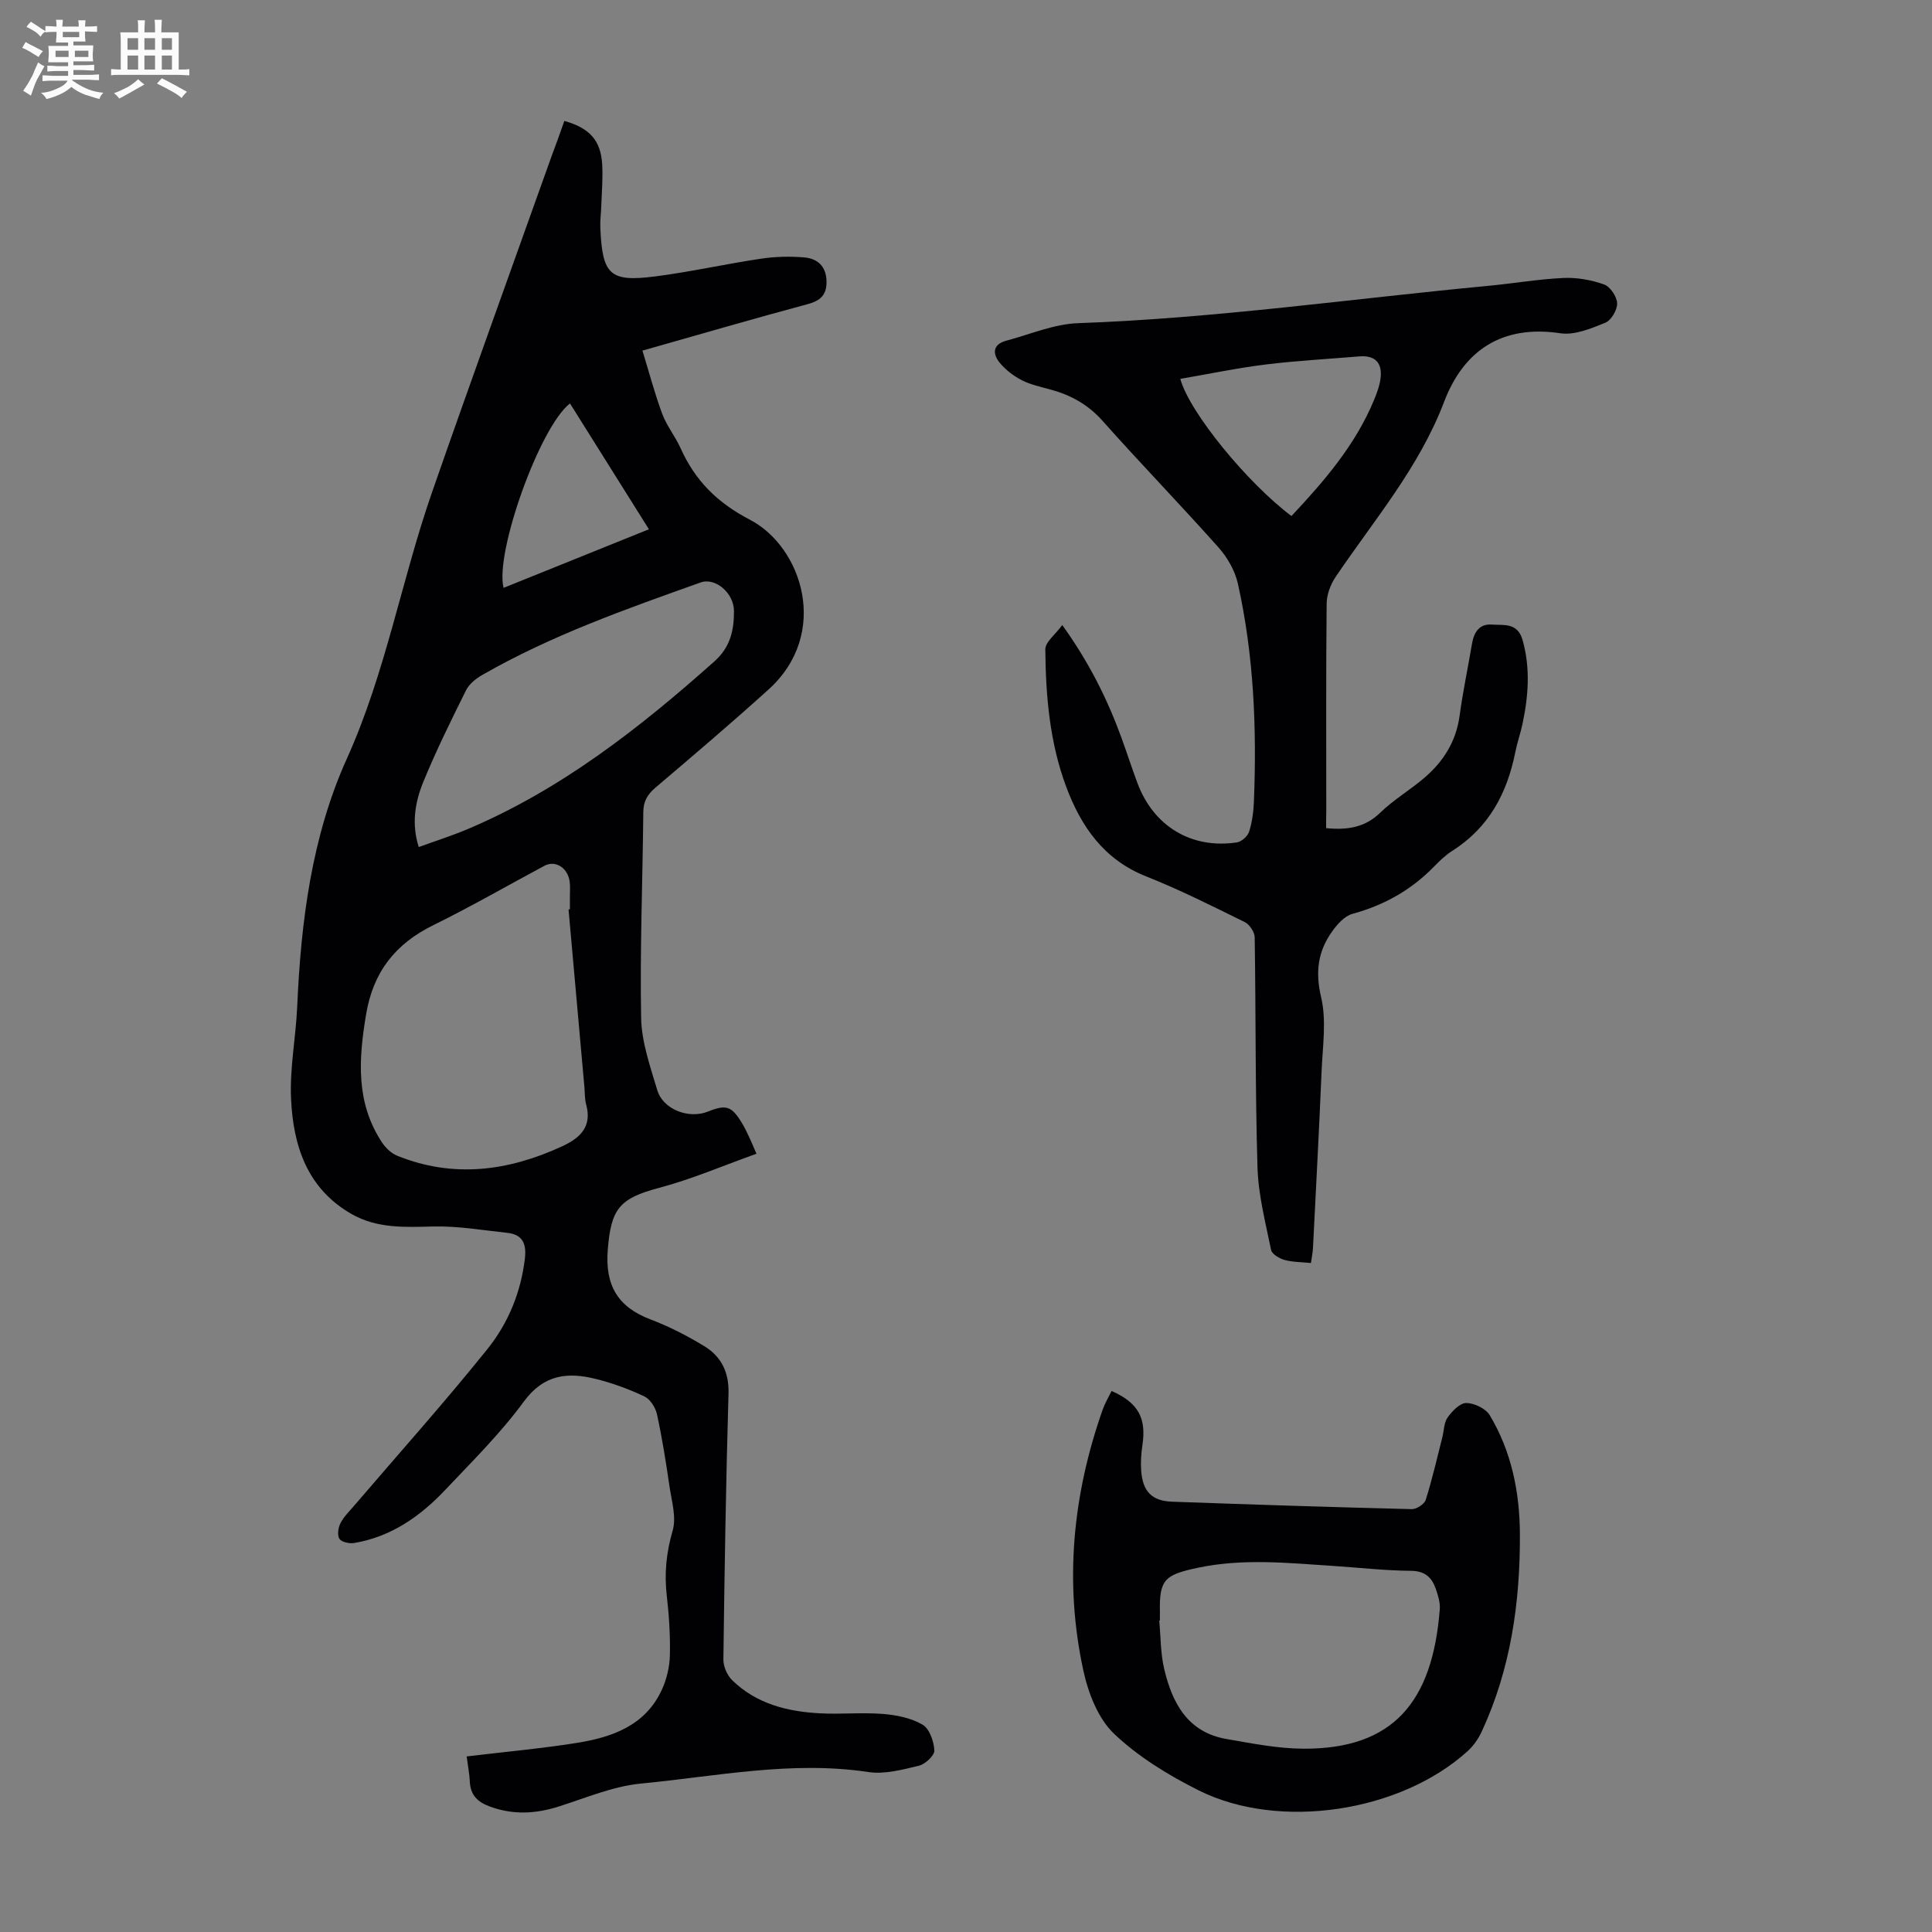 <svg enable-background="new 0 0 400 400" viewBox="0 0 400 400" xmlns="http://www.w3.org/2000/svg"><rect x="0" y="0" width="400" height="400" fill="#808080" stroke="none"/><path d="m6.8 9.5c.6.3 1.3.7 2.1 1.1-.4.4-.7.8-.9 1.2-.7-.4-1.3-.8-1.8-1.1s-1.1-.6-1.6-.8c.2-.4.5-.8.7-1.2.4.2.8.5 1.5.8zm.9 6.9c-.3.6-.5 1.1-.7 1.7s-.4 1.1-.6 1.7c-.6-.4-1.1-.7-1.6-1 .7-1 1.2-1.8 1.5-2.4.3-.5.6-1.1.8-1.7.3-.6.5-1.2.8-1.8.3.3.8.6 1.3.8-.7 1.3-1.2 2.2-1.5 2.7zm.1-11c.4.3 1 .7 1.7 1.1-.5.2-.8.6-1.1 1.1-.5-.6-1-1-1.4-1.2s-.9-.6-1.5-.8c.2-.4.5-.7.9-1.1.5.3.9.6 1.4.9zm10.5 13.1c1 .4 2 .6 3.1.7-.4.4-.7.8-.8 1.3-.9-.2-1.9-.6-3-.9-1-.4-2-.9-2.8-1.6-.5.4-1.1.9-1.9 1.3s-1.9.9-3.3 1.2c-.1-.3-.5-.8-1.1-1.3 1 0 2.1-.3 3.2-.8 1.2-.5 1.9-1 2.3-1.7h-3.2c-.4 0-1 0-2 .1v-1.2c1 0 1.7.1 2 .1h3.3v-1h-2.3c-.2 0-.9 0-2 .1v-1.2c1.2 0 1.9.1 2 .1h2.3v-.8h-4.1c0-.7.1-1.2.1-1.6 0-.5 0-1.1-.1-1.8h4.1v-.7h-2.5c0-.6.1-1.1.1-1.6v-.6h-.5c-.4 0-1 0-1.8.1v-1.3c1.2 0 1.9.1 2.1.1h.2c0-.3 0-.8-.1-1.4h1.4c0 .6-.1 1-.1 1.4h3.4c0-.4 0-.8-.1-1.3h1.5c0 .4-.1.9-.1 1.3.7 0 1.5 0 2.5-.1v1.2c-1 0-1.8-.1-2.5-.1v.6c0 .3 0 .8.1 1.5h-2.5v.8h4.1c0 .7-.1 1.3-.1 1.8s0 1 .1 1.5h-4.1v.8h1.4c.8 0 1.8 0 2.9-.1v1.2c-1 0-1.9-.1-2.8-.1h-1.5v1h3.2c.3 0 1 0 2.1-.1v1.2c-1.1 0-1.8-.1-2.1-.1h-3.4l-.1.1c1.4 1 2.4 1.5 3.4 1.9zm-4.1-6.7v-1.3h-2.7v1.3zm2.2-4.1v-1.1h-3.4v1.1zm1.9 4.1v-1.3h-2.8v1.3z" fill="#fafbfa"/><path d="m37 6.7v2.3 5.4c1 0 1.8 0 2.2-.1v1.3c-.6 0-1.5-.1-2.5-.1h-11.9c-.7 0-1.3 0-1.8.1v-1.3c.5 0 1.1.1 2 .1v-5.2c0-1 0-1.8-.1-2.5h3.7c0-1.3 0-2.1-.1-2.5h1.5c0 .4-.1 1.3-.1 2.5h2.2c0-1.2 0-2.1-.1-2.6h1.5c0 .4-.1 1.3-.1 2.6zm-12.3 13.7c-.3-.4-.7-.8-1.1-1.1 1.1-.4 2.1-.9 2.9-1.3.8-.5 1.5-1 2.1-1.6.4.4.9.8 1.3 1.1-2.5 1.4-4.2 2.4-5.2 2.9zm3.9-10.1v-2.4h-2.2v2.4zm0 4.1v-2.9h-2.2v2.9zm3.5-4.1v-2.4h-2.2v2.4zm0 4.1v-2.9h-2.2v2.9zm.4 2.9 1-1.1c.6.3 1.4.7 2.5 1.3s2 1.1 2.7 1.5c-.4.4-.8.8-1.1 1.3-.8-.8-2.5-1.7-5.1-3zm3.1-7v-2.4h-2.1v2.4zm0 4.1v-2.9h-2.1v2.9z" fill="#fafbfa"/><g fill="#010103"><path d="m116.84 25.04c5.25 1.46 7.56 4.05 7.84 9.04.16 2.89-.1 5.81-.2 8.72-.05 1.45-.25 2.91-.19 4.35.42 9.78 1.95 11.29 11.44 10.07 7.31-.94 14.53-2.58 21.82-3.66 2.95-.44 6.03-.52 9-.26 2.66.23 4.48 1.79 4.57 4.85.08 2.82-1.15 4.08-3.9 4.82-11.21 3.01-22.36 6.26-34.21 9.62 1.38 4.5 2.53 8.88 4.1 13.1.93 2.49 2.69 4.65 3.79 7.09 3.02 6.72 7.57 11.29 14.39 14.84 10.72 5.59 16.71 23.51 3.78 35.18-7.64 6.9-15.49 13.58-23.34 20.25-1.66 1.41-2.52 2.82-2.54 5.07-.14 14.21-.71 28.42-.45 42.62.09 5.01 1.88 10.06 3.34 14.96 1.2 4.01 6.52 6.03 10.49 4.44 3.79-1.52 4.92-1.14 7.05 2.39.52.86.96 1.77 1.39 2.68.43.9.81 1.83 1.61 3.66-6.81 2.43-13.34 5.25-20.15 7.06-8.23 2.19-9.96 4.3-10.64 12.83-.58 7.32 2.04 11.84 8.87 14.42 3.84 1.45 7.56 3.37 11.07 5.5 3.55 2.15 5.19 5.4 5.06 9.85-.53 18.35-.83 36.71-1.06 55.06-.02 1.44.79 3.27 1.83 4.29 4.99 4.87 11.38 6.48 18.09 6.84 4.35.24 8.75-.21 13.08.13 2.82.22 5.85.83 8.23 2.22 1.44.83 2.35 3.46 2.45 5.34.06 1.03-1.88 2.84-3.19 3.16-3.42.82-7.12 1.82-10.49 1.31-15.89-2.39-31.46.89-47.09 2.39-5.79.56-11.43 2.99-17.07 4.77-4.75 1.5-9.36 1.74-14.12.01-2.61-.94-4.1-2.39-4.22-5.22-.07-1.54-.38-3.06-.65-5.18 7.71-.93 15.26-1.61 22.73-2.79 7.35-1.17 14.25-3.56 17.68-11.02 1-2.17 1.6-4.7 1.66-7.08.1-4.12-.17-8.29-.64-12.39-.54-4.63-.09-8.96 1.22-13.49.8-2.78-.22-6.14-.67-9.2-.72-4.98-1.51-9.96-2.58-14.87-.3-1.39-1.4-3.12-2.6-3.69-3.2-1.52-6.6-2.76-10.04-3.62-5.82-1.46-10.78-.98-14.94 4.7-4.81 6.56-10.68 12.36-16.29 18.3-5.16 5.46-11.18 9.67-18.8 10.96-.99.17-2.6-.17-3.07-.85-.49-.73-.27-2.31.2-3.23.69-1.36 1.85-2.48 2.86-3.66 9.23-10.79 18.71-21.37 27.59-32.43 4.27-5.32 6.91-11.7 7.74-18.7.37-3.14-.49-5.01-3.7-5.35-5.08-.54-10.17-1.43-15.24-1.31-5.88.14-11.63.46-16.96-2.59-9.22-5.28-12.06-14.15-12.51-23.82-.3-6.32.99-12.7 1.27-19.06.77-17.68 3.01-35.3 10.28-51.38 8.04-17.8 11.29-36.91 17.62-55.11 8.12-23.32 16.54-46.54 24.83-69.8.88-2.3 1.69-4.61 2.58-7.13zm.87 163.24c.09-.01.19-.01.28-.02 0-.89 0-1.79 0-2.68 0-1.01.09-2.02-.04-3.01-.37-2.9-2.95-4.53-5.21-3.33-7.66 4.1-15.19 8.45-22.98 12.28-7.89 3.88-12.49 9.66-13.97 18.52-1.55 9.3-2.16 18.22 3.3 26.49.75 1.13 1.91 2.25 3.14 2.75 11.61 4.69 22.93 3.2 34.03-1.89 3.75-1.72 6.38-4.01 5.1-8.71-.32-1.17-.26-2.44-.37-3.66-1.09-12.25-2.18-24.5-3.28-36.74zm-31.01-12.91c3.45-1.26 6.86-2.33 10.14-3.72 19.31-8.18 35.54-20.88 51.05-34.7 3.35-2.98 4.09-6.51 4.07-10.47-.02-3.68-3.84-6.98-6.9-5.89-15.46 5.51-30.95 10.96-45.26 19.18-1.29.74-2.67 1.86-3.31 3.14-3.12 6.29-6.25 12.6-8.9 19.1-1.67 4.14-2.42 8.61-.89 13.36zm31.31-91.84c-6.24 4.78-15.59 30.92-13.75 38.18 9.94-4.01 19.87-8.01 30.09-12.13-5.57-8.87-10.95-17.45-16.34-26.05z"/><path d="m274.56 171.46c4.49.43 8.06-.16 11.2-3.2 2.71-2.63 6.04-4.61 8.95-7.06 4.06-3.41 6.76-7.62 7.49-13.05.67-4.98 1.73-9.91 2.56-14.87.4-2.38 1.53-4.16 4.1-3.97 2.46.18 5.35-.49 6.39 3.25 1.62 5.82 1.19 11.51-.02 17.26-.41 1.97-1.1 3.88-1.49 5.84-1.69 8.55-5.49 15.71-13.08 20.51-1.4.89-2.63 2.09-3.8 3.29-4.72 4.83-10.33 7.97-16.87 9.75-1.64.45-3.16 2.19-4.23 3.7-2.9 4.09-3.47 8.33-2.24 13.53 1.15 4.87.31 10.24.1 15.38-.51 12.18-1.17 24.35-1.78 36.52-.05.98-.26 1.95-.42 3.15-1.99-.2-3.81-.17-5.5-.64-1.07-.3-2.59-1.21-2.76-2.08-1.15-5.66-2.64-11.35-2.81-17.08-.48-15.87-.33-31.75-.58-47.63-.02-1.09-1.06-2.66-2.05-3.15-6.72-3.3-13.42-6.69-20.37-9.44-8.8-3.47-13.54-10.35-16.62-18.62-3.4-9.12-4.22-18.75-4.31-28.38-.02-1.55 2.1-3.11 3.51-5.06 5.58 7.76 9.38 15.41 12.32 23.51 1.1 3.04 2.1 6.13 3.23 9.17 3.35 8.99 11.18 13.73 20.61 12.32.96-.14 2.23-1.29 2.53-2.23.63-2 .91-4.16.99-6.28.6-15.14-.01-30.23-3.32-45.06-.6-2.67-2.15-5.4-3.98-7.46-7.88-8.86-16.15-17.38-24.04-26.25-2.98-3.35-6.5-5.3-10.67-6.45-2.04-.57-4.18-1.01-6.04-1.96-1.72-.88-3.38-2.16-4.6-3.64-1.51-1.85-1.42-3.8 1.37-4.54 4.94-1.31 9.87-3.46 14.86-3.63 28.43-1.01 56.57-5.05 84.84-7.72 5.23-.49 10.44-1.4 15.68-1.64 2.8-.13 5.77.41 8.41 1.35 1.26.45 2.65 2.52 2.69 3.9.04 1.37-1.23 3.53-2.47 4.03-2.94 1.19-6.34 2.61-9.29 2.17-12.08-1.82-20.02 3.58-24.05 14.16-5.2 13.68-14.54 24.52-22.51 36.34-1.04 1.55-1.8 3.62-1.82 5.46-.15 14.33-.08 28.66-.08 42.98-.03 1.09-.03 2.19-.03 3.52zm-7.18-64.62c6.8-7.24 13.26-14.73 17.12-24.08.59-1.43 1.15-2.94 1.33-4.46.4-3.25-1.21-4.78-4.41-4.51-6.45.54-12.92.88-19.34 1.67-5.91.73-11.76 1.96-17.71 2.98 1.91 7 14.01 21.66 23.01 28.4z"/><path d="m230.14 287.99c5.5 2.41 7.23 5.6 6.39 11.18-.26 1.76-.39 3.57-.26 5.34.32 4.29 2.2 6.25 6.42 6.4 16.54.6 33.07 1.13 49.61 1.54.98.02 2.6-1.03 2.88-1.92 1.34-4.24 2.33-8.59 3.43-12.91.36-1.4.33-3.07 1.11-4.16.94-1.31 2.55-2.99 3.86-2.98 1.66.01 4.02 1.14 4.85 2.52 4.54 7.56 6.22 16.02 6.25 24.73.05 14.1-1.91 27.87-7.92 40.8-.68 1.47-1.69 2.92-2.88 4-13.88 12.63-38.99 16.52-55.72 8.14-6.25-3.13-12.48-6.93-17.5-11.71-3.29-3.13-5.33-8.36-6.34-12.99-4.01-18.35-2.25-36.45 3.98-54.13.47-1.33 1.22-2.57 1.84-3.85zm10 47.52c-.04.01-.09.01-.13.02.31 3.34.26 6.76 1.02 9.99 1.66 7.05 4.84 13.12 12.88 14.52 5.27.91 10.62 1.98 15.93 2.01 18.59.09 26.76-9.66 28.25-28.87.11-1.39-.36-2.89-.83-4.24-.83-2.36-2.24-3.7-5.16-3.72-5.36-.04-10.71-.66-16.06-1.01-9.35-.61-18.67-1.6-28.04.38-6.85 1.45-8.02 2.42-7.85 9.24 0 .56-.01 1.12-.01 1.68z"/></g></svg>